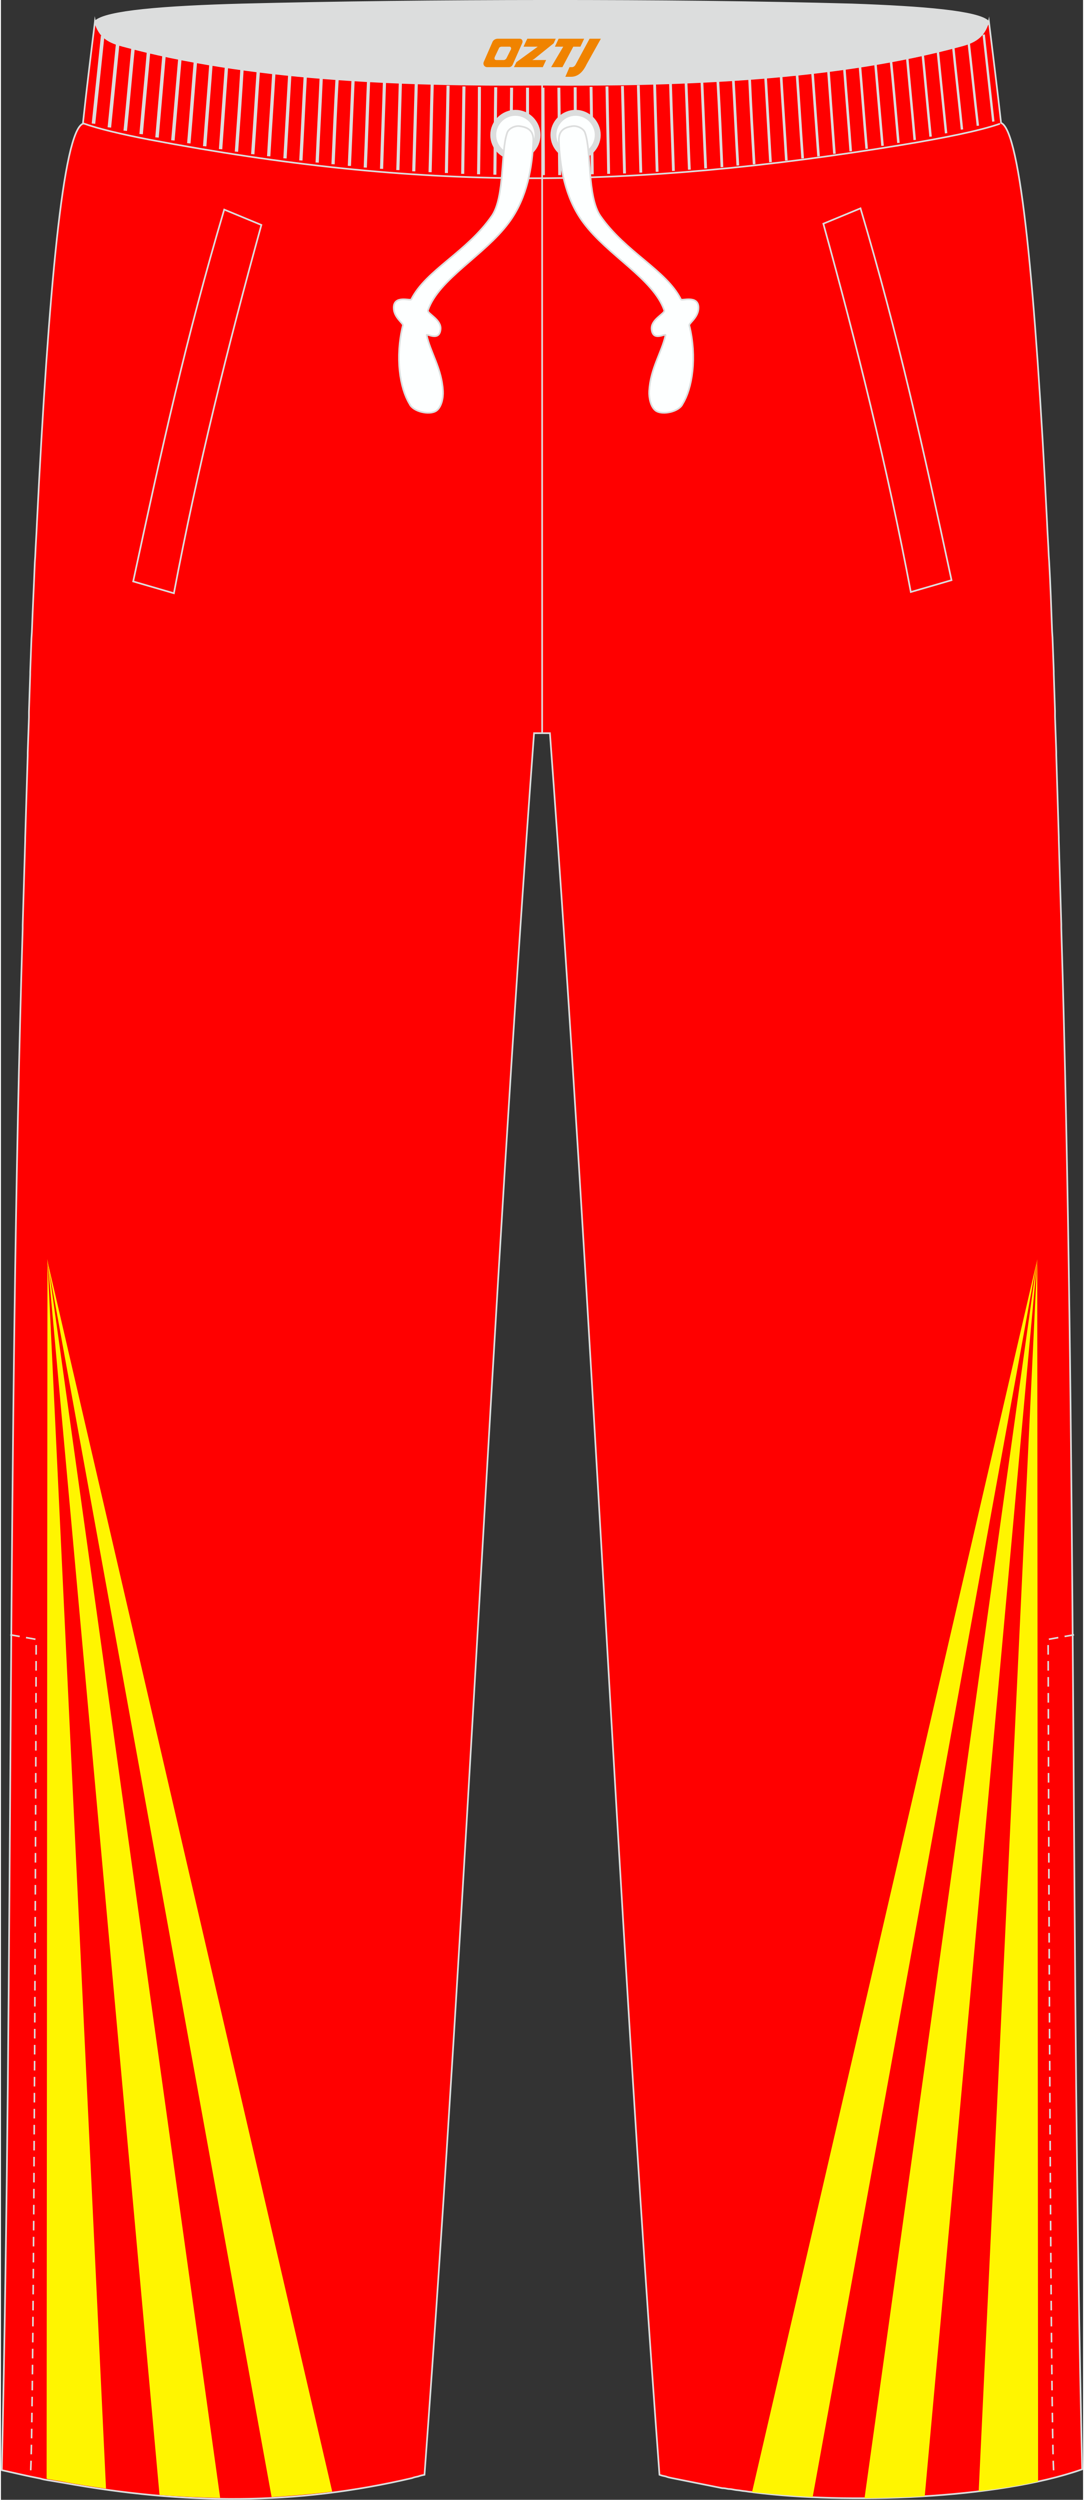 <?xml version="1.0" encoding="utf-8"?>
<!-- Generator: Adobe Illustrator 24.0.1, SVG Export Plug-In . SVG Version: 6.00 Build 0)  -->
<svg xmlns="http://www.w3.org/2000/svg" xmlns:xlink="http://www.w3.org/1999/xlink" version="1.1" id="图层_1" x="0px" y="0px" width="259px" height="597px" viewBox="0 0 258.91 597.83" enable-background="new 0 0 258.91 597.83" xml:space="preserve">
<rect x="0" y="0" width="258.91" height="597.83" fill="#333333" stroke="none"/>
<g>
	
		<path fill-rule="evenodd" clip-rule="evenodd" fill="#FF0000" stroke="#DCDDDD" stroke-width="0.4" stroke-miterlimit="22.926" d="   M22.49,5.18c1.3,7,72.14,14.61,106.95,14.51c34.72,0.2,105.55-7.5,106.95-14.51c1,8.1,2,16.21,2.9,24.21   c4.7,1.9,8.2,39.42,11.01,95.65l0,0c0.1,2.6,0.3,5.2,0.4,7.9l0.1,1.4c0.3,5.4,0.5,10.91,0.7,16.61l0.1,1.5c0.1,2.7,0.2,5.3,0.3,8.1   v0.5c0.1,3,0.2,6,0.3,9v1.3c0.1,2.8,0.2,5.6,0.3,8.5v0.7c0.1,3.2,0.2,6.5,0.3,9.8l0,0c0.1,3.3,0.2,6.6,0.3,9.9v0.5   c0.2,6.7,0.4,13.41,0.6,20.31v0.8c3.7,123.26,2.2,246.32,5,368.68c-20.41,7.2-56.83,8.3-78.64,5.5l0,0c-0.5-0.1-1-0.1-1.5-0.2l0,0   c-0.5-0.1-1-0.1-1.5-0.2l0,0c-0.5-0.1-1-0.1-1.5-0.2l0,0c-0.5-0.1-1-0.2-1.5-0.2l0,0c-0.5-0.1-1-0.2-1.5-0.2l0,0   c-0.5-0.1-1-0.2-1.5-0.3l0,0c-0.5-0.1-1-0.2-1.5-0.3l0,0c-0.5-0.1-1-0.2-1.5-0.3l0,0c-0.5-0.1-1-0.2-1.5-0.3l0,0   c-0.5-0.1-1-0.2-1.5-0.3l0,0c-0.5-0.1-1-0.2-1.5-0.3l0,0c-0.5-0.1-1-0.2-1.5-0.3l0,0c-0.5-0.1-1-0.2-1.5-0.3l0,0   c-0.5-0.1-1-0.2-1.5-0.4l0,0c-0.5-0.1-1-0.2-1.5-0.4l0,0c-10.21-138.17-16.01-278.34-26.21-416.5l0,0l0,0l0,0l0,0l0,0l0,0l0,0l0,0   l0,0l0,0l0,0l0,0l0,0l0,0l0,0l0,0l0,0l0,0l0,0l0,0l0,0l0,0l0,0l0,0l0,0l0,0l0,0l0,0l0,0l0,0l0,0l0,0l0,0l0,0l0,0l0,0l0,0l0,0l0,0   l0,0l0,0l0,0l0,0l0,0l0,0l0,0l0,0l0,0l0,0l0,0l0,0l0,0l0,0l0,0l0,0l0,0l0,0l0,0l0,0l0,0l0,0l0,0l0,0l0,0l0,0l0,0l0,0l0,0l0,0l0,0   l0,0l0,0l0,0l0,0l0,0l0,0l0,0l0,0l0,0l0,0l0,0l0,0l0,0l0,0l0,0l0,0l0,0l0,0l0,0l0,0l0,0l0,0l0,0l0,0l0,0l0,0l0,0l0,0l0,0l0,0l0,0   l0,0l0,0l0,0l0,0l0,0l0,0l0,0l0,0l0,0l0,0l0,0l0,0l0,0l0,0l0,0l0,0l0,0l0,0l0,0l0,0l0,0l0,0l0,0l0,0l0,0l0,0l0,0l0,0l0,0l0,0l0,0   l0,0l0,0l0,0l0,0l0,0l0,0l0,0l0,0l0,0l0,0l0,0l0,0l0,0l0,0l0,0l0,0l0,0l0,0l0,0l0,0l0,0l0,0l0,0l0,0l0,0l0,0l0,0l0,0l0,0l0,0l0,0   l0,0l0,0l0,0l0,0l0,0l0,0l0,0l0,0l0,0l0,0l0,0l0,0l0,0l0,0l0,0l0,0l0,0l0,0l0,0l0,0l0,0l0,0l0,0l0,0l0,0l0,0l0,0l0,0l0,0l0,0l0,0   l0,0l0,0l0,0l0,0l0,0l0,0l0,0l0,0l0,0l0,0l0,0l0,0l0,0l0,0l0,0l0,0l0,0l0,0l0,0l0,0l0,0l0,0l0,0l0,0l0,0l0,0l0,0l0,0l0,0l0,0l0,0   l0,0l0,0l0,0l0,0l0,0l0,0l0,0l0,0l0,0l0,0l0,0h-3.8l0,0l0,0l0,0l0,0l0,0l0,0l0,0l0,0l0,0l0,0l0,0l0,0l0,0l0,0l0,0l0,0l0,0l0,0   c-10.21,138.17-16.01,278.34-26.21,416.5l0,0c-0.5,0.1-1,0.2-1.5,0.4l0,0c-0.5,0.1-1,0.2-1.5,0.4l0,0   c-27.81,6.5-54.13,6.4-83.54,1.1l0,0c-0.6-0.1-1.2-0.2-1.8-0.3l0,0c-0.6-0.1-1.2-0.2-1.8-0.3l0,0c-0.6-0.1-1.2-0.2-1.8-0.4l0,0   c-3.1-0.6-6.1-1.3-9.2-2l0,0c2.8-122.86,1.3-245.82,5-368.68v-0.8c0.2-6.9,0.4-13.61,0.6-20.31v-0.5c0.1-3.3,0.2-6.6,0.3-9.91l0,0   c0.1-3.3,0.2-6.5,0.3-9.8v-0.7c0.1-2.9,0.2-5.7,0.3-8.5v-1.3c0.1-3,0.2-6,0.3-9v-0.5c0.1-2.7,0.2-5.4,0.3-8.1l0.1-1.5   c0.2-5.7,0.5-11.21,0.7-16.61l0.1-1.4c0.1-2.7,0.3-5.3,0.4-7.9l0,0C11.4,69,14.9,31.48,19.61,29.58   C20.48,21.39,21.49,13.29,22.49,5.18z"/>
	<g>
		<path fill="none" stroke="#DCDDDD" stroke-width="0.4" stroke-miterlimit="22.926" d="M31.64,139.05l9.74,2.83    c5.63-29.81,12.94-59.12,20.93-88.08l-8.89-3.68C44.32,80.82,38.52,107.01,31.64,139.05z"/>
		<path fill="none" stroke="#DCDDDD" stroke-width="0.4" stroke-miterlimit="22.926" d="M227.44,138.75l-9.74,2.83    c-5.63-29.81-12.94-59.12-20.93-88.08l8.89-3.68C214.76,80.52,220.56,106.71,227.44,138.75z"/>
	</g>
	
		<path fill-rule="evenodd" clip-rule="evenodd" fill="#DCDDDD" stroke="#DCDDDD" stroke-width="0.4" stroke-linejoin="round" stroke-miterlimit="22.926" d="   M57.75,1.06c-18.41,0.5-32.82,1.6-35.22,4.1c1,3.9,3.6,5,6.6,5.8c29.41,8,65.83,9.6,100.25,9.3c34.42,0.3,70.83-1.3,100.25-9.3   c3.1-0.8,5.6-2,6.6-5.8c-2.3-2.4-15.51-3.5-32.62-4.1C160-0.14,101.67-0.04,57.75,1.06z"/>
	<g>
		<path fill-rule="evenodd" clip-rule="evenodd" fill="#FFF500" d="M10.93,592.75l0.2-291.64l14.01,294.04c-3.4-0.5-6.9-1-10.41-1.7    l0,0c-0.6-0.1-1.2-0.2-1.8-0.3l0,0c-0.6-0.1-1.2-0.2-1.8-0.3l0,0L10.93,592.75z"/>
		<path fill-rule="evenodd" clip-rule="evenodd" fill="#FFF500" d="M37.94,596.66L11.13,301.11l41.32,296.25    C47.65,597.26,42.85,597.06,37.94,596.66z"/>
		<path fill-rule="evenodd" clip-rule="evenodd" fill="#FFF500" d="M64.76,597.16L11.03,301.11l68.23,294.75    C74.46,596.46,69.66,596.86,64.76,597.16z"/>
		<path fill-rule="evenodd" clip-rule="evenodd" fill="#FFF500" d="M248.15,593.45l-0.2-292.34l-14.01,294.65    C238.94,595.16,243.74,594.46,248.15,593.45z"/>
		<path fill-rule="evenodd" clip-rule="evenodd" fill="#FFF500" d="M221.03,596.96l26.91-295.75l-41.32,296.25    C211.33,597.36,216.23,597.26,221.03,596.96z"/>
		<path fill-rule="evenodd" clip-rule="evenodd" fill="#FFF500" d="M194.22,597.16l53.73-295.95l-68.23,294.75l0.7,0.1l0,0    C184.52,596.46,189.22,596.86,194.22,597.16z"/>
	</g>
	
		<line fill="none" stroke="#DCDDDD" stroke-width="0.4" stroke-miterlimit="22.926" x1="129.49" y1="19.87" x2="129.49" y2="175.25"/>
	
		<line fill="none" stroke="#DCDDDD" stroke-width="0.851" stroke-miterlimit="22.926" x1="22.14" y1="29.58" x2="24.34" y2="8.57"/>
	<g>
		<path fill="none" stroke="#DCDDDD" stroke-width="0.846" stroke-miterlimit="22.926" d="M25.94,30.48c0.7-7,1.4-14.01,2.1-21.11    "/>
		<path fill="none" stroke="#DCDDDD" stroke-width="0.841" stroke-miterlimit="22.926" d="M29.74,31.28c0.7-7,1.3-14.01,2-21.11"/>
		<path fill="none" stroke="#DCDDDD" stroke-width="0.836" stroke-miterlimit="22.926" d="M33.54,32.08c0.6-7,1.3-14.01,1.9-21.11    "/>
		<path fill="none" stroke="#DCDDDD" stroke-width="0.831" stroke-miterlimit="22.926" d="M37.34,32.88c0.6-7,1.2-14.01,1.8-21.01    "/>
		<path fill="none" stroke="#DCDDDD" stroke-width="0.826" stroke-miterlimit="22.926" d="M41.14,33.58c0.6-7,1.2-14.01,1.8-21.01    "/>
		<path fill="none" stroke="#DCDDDD" stroke-width="0.821" stroke-miterlimit="22.926" d="M44.95,34.28c0.6-7,1.1-14.01,1.7-21.01    "/>
		<path fill="none" stroke="#DCDDDD" stroke-width="0.815" stroke-miterlimit="22.926" d="M48.75,34.98c0.5-7,1.1-14.01,1.6-21.01    "/>
		<path fill="none" stroke="#DCDDDD" stroke-width="0.81" stroke-miterlimit="22.926" d="M52.55,35.68c0.5-7,1-14.01,1.5-21.01"/>
		<path fill="none" stroke="#DCDDDD" stroke-width="0.805" stroke-miterlimit="22.926" d="M56.35,36.28c0.5-7,1-14.01,1.4-21.01"/>
		<path fill="none" stroke="#DCDDDD" stroke-width="0.8" stroke-miterlimit="22.926" d="M60.25,36.88c0.5-7,0.9-14.01,1.4-21.01    "/>
		<path fill="none" stroke="#DCDDDD" stroke-width="0.795" stroke-miterlimit="22.926" d="M64.06,37.38c0.4-7,0.9-14.01,1.3-21.01    "/>
		<path fill="none" stroke="#DCDDDD" stroke-width="0.79" stroke-miterlimit="22.926" d="M67.96,37.88c0.4-7,0.8-14.01,1.2-21.01"/>
		<path fill="none" stroke="#DCDDDD" stroke-width="0.785" stroke-miterlimit="22.926" d="M71.76,38.38c0.4-7,0.7-14.01,1.1-21.01    "/>
		<path fill="none" stroke="#DCDDDD" stroke-width="0.78" stroke-miterlimit="22.926" d="M75.66,38.88c0.3-7,0.7-14.01,1-21.01"/>
		<path fill="none" stroke="#DCDDDD" stroke-width="0.775" stroke-miterlimit="22.926" d="M79.46,39.28c0.3-7,0.6-14.01,1-21.01"/>
		<path fill="none" stroke="#DCDDDD" stroke-width="0.77" stroke-miterlimit="22.926" d="M83.37,39.68c0.3-7,0.6-14.01,0.9-21.01    "/>
		<path fill="none" stroke="#DCDDDD" stroke-width="0.765" stroke-miterlimit="22.926" d="M87.17,40.08c0.3-7,0.5-14.01,0.8-21.01    "/>
		<path fill="none" stroke="#DCDDDD" stroke-width="0.76" stroke-miterlimit="22.926" d="M91.07,40.38c0.2-7,0.5-14.01,0.7-21.01    "/>
		<path fill="none" stroke="#DCDDDD" stroke-width="0.755" stroke-miterlimit="22.926" d="M94.97,40.68c0.2-7,0.4-14.01,0.6-21.01    "/>
		<path fill="none" stroke="#DCDDDD" stroke-width="0.749" stroke-miterlimit="22.926" d="M98.77,40.98c0.2-7,0.4-14.01,0.6-21.01    "/>
		<path fill="none" stroke="#DCDDDD" stroke-width="0.745" stroke-miterlimit="22.926" d="M102.68,41.18    c0.2-7,0.3-14.01,0.5-21.01"/>
		<path fill="none" stroke="#DCDDDD" stroke-width="0.739" stroke-miterlimit="22.926" d="M106.58,41.38    c0.1-7,0.3-14.01,0.4-20.91"/>
		<path fill="none" stroke="#DCDDDD" stroke-width="0.734" stroke-miterlimit="22.926" d="M110.48,41.58    c0.1-7,0.2-14.01,0.3-20.91"/>
		<path fill="none" stroke="#DCDDDD" stroke-width="0.729" stroke-miterlimit="22.926" d="M114.28,41.68c0.1-7,0.2-14.01,0.2-20.91    "/>
		<path fill="none" stroke="#DCDDDD" stroke-width="0.725" stroke-miterlimit="22.926" d="M118.18,41.78    c0.1-7,0.1-14.01,0.2-20.91"/>
		<path fill="none" stroke="#DCDDDD" stroke-width="0.719" stroke-miterlimit="22.926" d="M122.08,41.88c0-7,0-14.01,0.1-20.91"/>
		<path fill="none" stroke="#DCDDDD" stroke-width="0.714" stroke-miterlimit="22.926" d="M125.99,41.88c0-7,0-13.91,0-20.91"/>
		<path fill="none" stroke="#DCDDDD" stroke-width="0.709" stroke-miterlimit="22.926" d="M129.79,41.88c0-7-0.1-13.91-0.1-20.91"/>
		<path fill="none" stroke="#DCDDDD" stroke-width="0.704" stroke-miterlimit="22.926" d="M133.69,41.88    c-0.1-7-0.1-13.91-0.2-20.91"/>
		<path fill="none" stroke="#DCDDDD" stroke-width="0.699" stroke-miterlimit="22.926" d="M137.59,41.78    c-0.1-7-0.2-13.91-0.2-20.91"/>
		<path fill="none" stroke="#DCDDDD" stroke-width="0.694" stroke-miterlimit="22.926" d="M141.49,41.68    c-0.1-7-0.2-13.91-0.3-20.91"/>
		<path fill="none" stroke="#DCDDDD" stroke-width="0.689" stroke-miterlimit="22.926" d="M145.4,41.58c-0.1-7-0.3-13.91-0.4-20.91    "/>
		<path fill="none" stroke="#DCDDDD" stroke-width="0.684" stroke-miterlimit="22.926" d="M149.2,41.48    c-0.2-7-0.3-13.91-0.5-20.91"/>
		<path fill="none" stroke="#DCDDDD" stroke-width="0.679" stroke-miterlimit="22.926" d="M153.1,41.28    c-0.2-7-0.4-13.91-0.6-20.91"/>
		<path fill="none" stroke="#DCDDDD" stroke-width="0.673" stroke-miterlimit="22.926" d="M157,41.08c-0.2-7-0.4-13.91-0.6-20.91"/>
		<path fill="none" stroke="#DCDDDD" stroke-width="0.669" stroke-miterlimit="22.926" d="M160.9,40.88    c-0.2-7-0.5-13.91-0.7-20.91"/>
		<path fill="none" stroke="#DCDDDD" stroke-width="0.663" stroke-miterlimit="22.926" d="M164.71,40.58    c-0.3-7-0.5-13.91-0.8-20.91"/>
		<path fill="none" stroke="#DCDDDD" stroke-width="0.658" stroke-miterlimit="22.926" d="M168.61,40.28    c-0.3-7-0.6-13.91-0.9-20.91"/>
		<path fill="none" stroke="#DCDDDD" stroke-width="0.653" stroke-miterlimit="22.926" d="M172.51,39.98c-0.3-7-0.6-13.91-1-20.91    "/>
		<path fill="none" stroke="#DCDDDD" stroke-width="0.648" stroke-miterlimit="22.926" d="M176.31,39.58    c-0.4-7-0.7-13.91-1.1-20.81"/>
		<path fill="none" stroke="#DCDDDD" stroke-width="0.643" stroke-miterlimit="22.926" d="M180.21,39.28    c-0.4-6.9-0.8-13.91-1.1-20.81"/>
		<path fill="none" stroke="#DCDDDD" stroke-width="0.638" stroke-miterlimit="22.926" d="M184.12,38.78    c-0.4-6.9-0.8-13.91-1.2-20.81"/>
		<path fill="none" stroke="#DCDDDD" stroke-width="0.633" stroke-miterlimit="22.926" d="M187.92,38.38    c-0.4-6.9-0.9-13.91-1.3-20.81"/>
		<path fill="none" stroke="#DCDDDD" stroke-width="0.628" stroke-miterlimit="22.926" d="M191.82,37.88    c-0.5-6.9-0.9-13.91-1.4-20.81"/>
		<path fill="none" stroke="#DCDDDD" stroke-width="0.623" stroke-miterlimit="22.926" d="M195.62,37.38    c-0.5-6.9-1-13.91-1.5-20.81"/>
		<path fill="none" stroke="#DCDDDD" stroke-width="0.618" stroke-miterlimit="22.926" d="M199.42,36.78    c-0.5-6.9-1-13.91-1.5-20.81"/>
		<path fill="none" stroke="#DCDDDD" stroke-width="0.613" stroke-miterlimit="22.926" d="M203.32,36.18    c-0.5-6.9-1.1-13.91-1.6-20.81"/>
		<path fill="none" stroke="#DCDDDD" stroke-width="0.608" stroke-miterlimit="22.926" d="M207.13,35.58    c-0.6-6.9-1.1-13.91-1.7-20.81"/>
		<path fill="none" stroke="#DCDDDD" stroke-width="0.603" stroke-miterlimit="22.926" d="M210.93,34.88    c-0.6-6.9-1.2-13.91-1.8-20.81"/>
		<path fill="none" stroke="#DCDDDD" stroke-width="0.598" stroke-miterlimit="22.926" d="M214.73,34.18    c-0.6-6.9-1.2-13.91-1.9-20.81"/>
		<path fill="none" stroke="#DCDDDD" stroke-width="0.593" stroke-miterlimit="22.926" d="M218.63,33.48    c-0.6-6.9-1.3-13.91-1.9-20.81"/>
		<path fill="none" stroke="#DCDDDD" stroke-width="0.587" stroke-miterlimit="22.926" d="M222.43,32.68    c-0.7-6.9-1.3-13.91-2-20.81"/>
		<path fill="none" stroke="#DCDDDD" stroke-width="0.582" stroke-miterlimit="22.926" d="M226.14,31.88    c-0.7-6.9-1.4-13.91-2.1-20.81"/>
		<path fill="none" stroke="#DCDDDD" stroke-width="0.578" stroke-miterlimit="22.926" d="M229.94,30.98    c-0.7-6.9-1.5-13.81-2.2-20.81"/>
		<path fill="none" stroke="#DCDDDD" stroke-width="0.572" stroke-miterlimit="22.926" d="M233.74,30.08    c-0.8-6.9-1.5-13.81-2.3-20.81"/>
	</g>
	
		<line fill="none" stroke="#DCDDDD" stroke-width="0.567" stroke-miterlimit="22.926" x1="237.44" y1="29.08" x2="235.14" y2="8.27"/>
	<path fill="none" stroke="#DCDDDD" stroke-width="0.4" stroke-miterlimit="22.926" d="M239.04,29.58   c-4.8,1.7-13.31,3.4-23.61,5.1c-64.83,10.61-115.06,11.01-179.99-1.3c-6.7-1.3-12.21-2.6-15.81-3.9"/>
	<g>
		
			<path fill-rule="evenodd" clip-rule="evenodd" fill="#FDFFFF" stroke="#DCDDDD" stroke-width="1.418" stroke-linecap="round" stroke-linejoin="round" stroke-miterlimit="22.926" d="    M123.09,37.58c2.9,0,5.3-2.4,5.3-5.3s-2.4-5.3-5.3-5.3s-5.3,2.4-5.3,5.3C117.78,35.18,120.18,37.58,123.09,37.58z"/>
		
			<path fill-rule="evenodd" clip-rule="evenodd" fill="#FDFFFF" stroke="#DCDDDD" stroke-width="1.418" stroke-linecap="round" stroke-linejoin="round" stroke-miterlimit="22.926" d="    M137.49,37.58c2.9,0,5.3-2.4,5.3-5.3s-2.4-5.3-5.3-5.3s-5.3,2.4-5.3,5.3S134.59,37.58,137.49,37.58z"/>
		
			<path fill-rule="evenodd" clip-rule="evenodd" fill="#FDFFFF" stroke="#DCDDDD" stroke-width="0.4" stroke-miterlimit="22.926" d="    M121.08,31.88c-1.5,4.3-0.5,15.11-3.6,19.71c-6,8.7-15.81,13.01-19.31,20.01c-0.2,0.4-4.2-1.1-4.2,2c0,2.3,2.3,3.7,2.2,4.2    c-1.9,7.7-0.7,15.11,1.6,18.81c0.8,1.8,4.6,2.7,6.3,1.7c1.3-0.8,1.8-3.1,1.7-4.8c-0.3-5.4-3-9.2-3.9-13.31    c-0.2-0.7,2.9,1.6,3.3-1.3c0.4-2.5-3.3-3.9-3-4.7c2.6-7.5,13.51-13.11,19.31-20.91c4.5-6,5.7-13.61,5.9-19.81c0-2.1-1.1-3-3.2-3.3    C123.09,29.98,121.38,30.68,121.08,31.88z"/>
		
			<path fill-rule="evenodd" clip-rule="evenodd" fill="#FDFFFF" stroke="#DCDDDD" stroke-width="0.4" stroke-miterlimit="22.926" d="    M139.79,31.88c1.5,4.3,0.5,15.11,3.6,19.71c6,8.7,15.81,13.01,19.31,20.01c0.2,0.4,4.2-1.1,4.2,2c0,2.3-2.3,3.7-2.2,4.2    c1.9,7.7,0.7,15.11-1.6,18.81c-0.8,1.8-4.6,2.7-6.3,1.7c-1.3-0.8-1.8-3.1-1.7-4.8c0.3-5.4,3-9.2,3.9-13.31    c0.2-0.7-2.9,1.6-3.3-1.3c-0.4-2.5,3.3-3.9,3-4.7c-2.6-7.5-13.51-13.11-19.31-20.91c-4.5-6-5.7-13.61-5.9-19.81    c0-2.1,1.1-3,3.2-3.3C137.79,29.98,139.49,30.68,139.79,31.88z"/>
	</g>
	<path fill="none" stroke="#DCDDDD" stroke-width="0.383" stroke-miterlimit="22.926" stroke-dasharray="2.295,1.53" d="   M2.23,390.96l6.2,1.1c0,0-0.5,194.6-1.4,200"/>
	<path fill="none" stroke="#DCDDDD" stroke-width="0.383" stroke-miterlimit="22.926" stroke-dasharray="2.295,1.53" d="   M256.75,390.96l-6.2,1.1c0,0,0.5,194.6,1.4,200"/>
	
</g>
<g>
	<path fill="#F08300" d="M140.84,9.26l-3.4,6.3c-0.2,0.3-0.5,0.5-0.8,0.5h-0.6l-1,2.3h1.2c2,0.1,3.2-1.5,3.9-3L143.54,9.26h-2.5L140.84,9.26z"/>
	<polygon fill="#F08300" points="133.64,9.26 ,139.54,9.26 ,138.64,11.16 ,136.94,11.16 ,134.34,16.06 ,131.64,16.06 ,134.54,11.16 ,132.54,11.16 ,133.44,9.26"/>
	<polygon fill="#F08300" points="127.64,14.36 ,127.14,14.36 ,127.64,14.06 ,132.24,10.36 ,132.74,9.26 ,125.94,9.26 ,125.64,9.86 ,125.04,11.16 ,127.84,11.16 ,128.44,11.16 ,123.34,14.86    ,122.74,16.06 ,129.34,16.06 ,129.64,16.06 ,130.44,14.36"/>
	<path fill="#F08300" d="M124.14,9.26H118.84C118.34,9.26,117.84,9.56,117.64,9.96L115.54,14.76C115.24,15.36,115.64,16.06,116.34,16.06h5.2c0.4,0,0.7-0.2,0.9-0.6L124.74,10.26C124.94,9.76,124.64,9.26,124.14,9.26z M122.04,11.76L120.94,13.96C120.74,14.26,120.44,14.36,120.34,14.36l-1.8,0C118.34,14.36,117.94,14.26,118.14,13.66l1-2.1c0.1-0.3,0.4-0.4,0.7-0.4h1.9   C121.94,11.16,122.14,11.46,122.04,11.76z"/>
</g>
</svg>